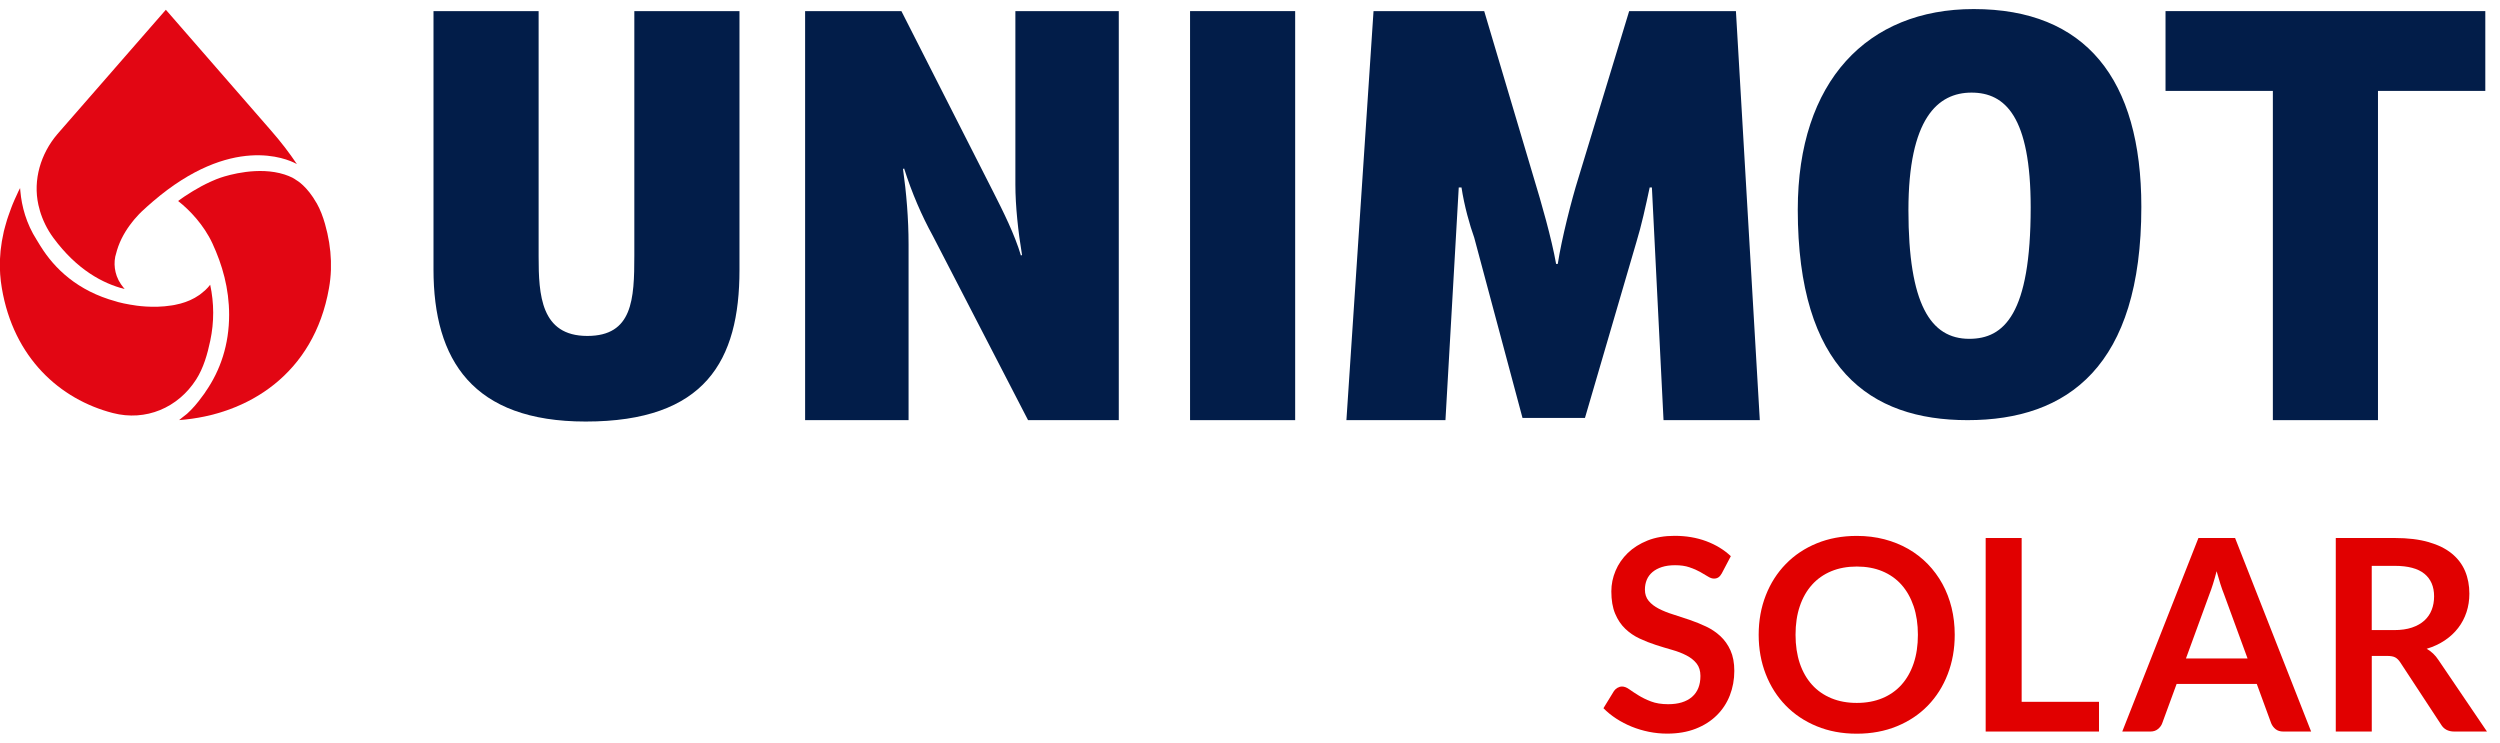 <svg width="138" height="41" viewBox="0 0 138 41" fill="none" xmlns="http://www.w3.org/2000/svg">
<path d="M35.015 0.613V14.1C35.015 16.524 34.923 18.544 32.419 18.544C29.852 18.544 29.732 16.276 29.732 14.162V0.613H23.929V14.877C23.929 19.881 26.098 23.269 32.329 23.269C38.926 23.269 40.819 19.912 40.819 14.909V0.613H35.017H35.015Z" fill="#021D49"/>
<path d="M56.049 0.613V10.193C56.049 11.362 56.201 12.78 56.416 14.075L56.355 14.106C56.02 12.965 55.377 11.673 54.829 10.595L49.757 0.613H44.442V23.192H50.153V13.489C50.153 12.071 50.03 10.624 49.846 9.329L49.907 9.298C50.334 10.653 50.885 11.917 51.495 13.026L56.749 23.192H61.757V0.613H56.047H56.049Z" fill="#021D49"/>
<path d="M71.493 0.613H65.691V23.192H71.493V0.613Z" fill="#021D49"/>
<path d="M89.93 0.613L87.119 9.855C86.752 11.024 86.202 13.182 85.989 14.569H85.897C85.654 13.182 85.072 11.149 84.676 9.855L81.928 0.613H75.819L74.322 23.192H79.789L80.523 10.347H80.675C80.827 11.364 81.134 12.442 81.378 13.12L84.042 23.069H87.49L90.328 13.366C90.603 12.473 90.847 11.364 91.062 10.347H91.185L91.827 23.192H97.141L95.823 0.613H89.93Z" fill="#021D49"/>
<path d="M108.948 0.5C103.083 0.5 99.237 4.474 99.237 11.573C99.237 20.34 103.208 23.192 108.612 23.192C114.141 23.192 118.202 20.218 118.202 11.421C118.202 4.353 115.117 0.5 108.948 0.5ZM108.704 18.703C106.567 18.703 105.345 16.791 105.345 11.604C105.345 6.538 106.963 5.112 108.827 5.112C110.691 5.112 112.094 6.446 112.094 11.452C112.094 17.337 110.628 18.703 108.704 18.703Z" fill="#021D49"/>
<path d="M137.189 5.018V0.613H119.537V5.018H125.462V23.192H131.264V5.018H137.189Z" fill="#021D49"/>
<path d="M17.477 11.214C16.949 10.278 16.389 9.963 16.389 9.963C16.389 9.963 16.384 9.963 16.384 9.961C16.297 9.901 16.215 9.846 16.14 9.807C15.999 9.738 15.853 9.68 15.705 9.632C14.272 9.173 12.617 9.659 12.177 9.807C12.017 9.861 11.858 9.926 11.7 9.997C11.662 10.013 11.627 10.03 11.589 10.047C11.435 10.117 11.283 10.193 11.135 10.272C11.124 10.278 11.114 10.284 11.101 10.29C10.955 10.37 10.818 10.449 10.682 10.53C10.657 10.545 10.634 10.559 10.609 10.574C10.467 10.662 10.332 10.747 10.209 10.828C10.044 10.935 9.9 11.047 9.832 11.095C9.842 11.106 9.855 11.114 9.865 11.122C10.466 11.596 11.249 12.411 11.723 13.43C12.271 14.612 12.648 15.92 12.648 17.377C12.648 19.012 12.173 20.442 11.339 21.634C11.322 21.661 11.31 21.68 11.31 21.684C11.279 21.732 11.239 21.774 11.208 21.822C11.191 21.845 11.174 21.866 11.158 21.889C10.909 22.235 10.636 22.56 10.322 22.843L10.076 23.035C10.015 23.087 9.95 23.14 9.888 23.189C13.695 22.908 17.329 20.634 18.159 15.913C18.219 15.58 18.255 15.24 18.267 14.896C18.267 14.842 18.267 14.787 18.267 14.733C18.267 14.621 18.271 14.51 18.267 14.398C18.246 13.733 18.138 13.053 17.94 12.361C17.827 11.965 17.683 11.575 17.481 11.216L17.477 11.214Z" fill="#E20613"/>
<path d="M16.351 9.042C16.378 9.056 16.393 9.064 16.393 9.064C16.393 9.064 16.368 9.05 16.326 9.027L16.353 9.042H16.351Z" fill="#E20613"/>
<path d="M2.199 11.623C2.347 12.123 2.585 12.638 2.947 13.13C4.248 14.892 5.681 15.653 6.882 15.955C6.857 15.926 6.834 15.897 6.809 15.865C6.765 15.813 6.723 15.759 6.686 15.703C6.679 15.692 6.673 15.682 6.665 15.671C6.623 15.609 6.588 15.546 6.552 15.482C6.548 15.471 6.542 15.463 6.538 15.453C6.506 15.388 6.477 15.323 6.452 15.257C6.448 15.248 6.446 15.24 6.442 15.232C6.417 15.163 6.396 15.092 6.379 15.019C6.379 15.019 6.379 15.019 6.379 15.017C6.315 14.748 6.304 14.462 6.362 14.164C6.369 14.137 6.379 14.112 6.385 14.083C6.404 13.993 6.429 13.903 6.458 13.816C6.633 13.234 6.936 12.715 7.284 12.275C7.321 12.225 7.359 12.179 7.397 12.133C7.407 12.121 7.417 12.108 7.428 12.096C7.615 11.875 7.772 11.723 7.83 11.668C8.039 11.473 8.243 11.291 8.445 11.118C12.778 7.405 15.844 8.771 16.322 9.023C16.366 9.046 16.389 9.06 16.389 9.06C15.974 8.439 15.494 7.814 14.94 7.182L12.113 3.936L11.946 3.744L9.165 0.55L9.154 0.54L6.342 3.763L6.196 3.932L3.356 7.186C3.291 7.259 3.229 7.332 3.166 7.405C2.247 8.483 1.813 9.928 2.12 11.312C2.143 11.416 2.17 11.521 2.201 11.623H2.199Z" fill="#E20613"/>
<path d="M11.602 15.719C11.523 15.822 11.439 15.913 11.349 15.999C11.324 16.022 11.299 16.045 11.274 16.065C11.199 16.132 11.124 16.195 11.045 16.253C11.028 16.266 11.012 16.278 10.995 16.288C10.676 16.512 10.324 16.66 9.963 16.758C9.963 16.758 9.963 16.758 9.961 16.758C9.855 16.787 9.75 16.81 9.644 16.831C9.615 16.837 9.586 16.843 9.556 16.847C9.523 16.854 9.492 16.858 9.458 16.862C8.451 17.022 7.501 16.874 7.228 16.822C7.199 16.818 7.182 16.816 7.182 16.816C7.169 16.814 7.157 16.81 7.144 16.808C6.921 16.768 6.734 16.733 6.519 16.674C6.479 16.664 6.438 16.649 6.398 16.637C4.278 16.061 3.002 14.819 2.239 13.589C2.232 13.58 2.226 13.57 2.222 13.562C2.201 13.526 2.178 13.493 2.157 13.457C2.111 13.384 2.063 13.309 2.022 13.236C1.446 12.334 1.198 11.389 1.125 10.563C1.113 10.449 1.109 10.382 1.109 10.382C1.079 10.438 1.046 10.497 1.019 10.555C1.013 10.566 1.009 10.578 1.004 10.588C0.981 10.636 0.961 10.684 0.938 10.735C0.852 10.914 0.773 11.093 0.7 11.27C0.673 11.337 0.648 11.402 0.623 11.468C0.567 11.616 0.512 11.764 0.462 11.915C0.437 11.987 0.412 12.06 0.389 12.133C0.354 12.248 0.323 12.361 0.291 12.475C0.264 12.573 0.235 12.671 0.212 12.769C0.208 12.784 0.208 12.796 0.204 12.811C0.127 13.149 0.07 13.484 0.035 13.816C0.035 13.826 0.033 13.839 0.031 13.849C0.014 14.022 0.002 14.193 -0.005 14.362C-0.005 14.366 -0.005 14.37 -0.005 14.375C-0.021 14.896 0.016 15.409 0.102 15.909C0.75 19.747 3.304 22.043 6.227 22.799C8.047 23.271 9.828 22.508 10.826 20.95C11.235 20.312 11.452 19.541 11.606 18.809C11.825 17.773 11.821 16.737 11.602 15.717V15.719Z" fill="#E20613"/>
<path d="M95.048 31.642C94.99 31.746 94.927 31.821 94.86 31.867C94.794 31.913 94.712 31.938 94.612 31.938C94.508 31.938 94.397 31.9 94.277 31.823C94.156 31.746 94.012 31.662 93.845 31.569C93.678 31.475 93.482 31.389 93.257 31.314C93.032 31.237 92.769 31.2 92.463 31.2C92.188 31.2 91.946 31.233 91.739 31.3C91.533 31.366 91.36 31.458 91.218 31.577C91.078 31.696 90.972 31.837 90.903 32.002C90.835 32.167 90.799 32.348 90.799 32.544C90.799 32.797 90.87 33.005 91.01 33.172C91.149 33.339 91.335 33.482 91.568 33.601C91.8 33.72 92.062 33.826 92.359 33.918C92.654 34.012 92.957 34.112 93.267 34.216C93.578 34.323 93.88 34.446 94.177 34.585C94.472 34.725 94.735 34.902 94.967 35.117C95.198 35.332 95.384 35.594 95.523 35.903C95.663 36.214 95.734 36.591 95.734 37.033C95.734 37.514 95.65 37.967 95.486 38.388C95.321 38.809 95.079 39.176 94.762 39.489C94.445 39.802 94.058 40.048 93.599 40.227C93.14 40.406 92.617 40.496 92.025 40.496C91.685 40.496 91.349 40.462 91.02 40.396C90.691 40.329 90.374 40.235 90.071 40.112C89.769 39.989 89.484 39.841 89.219 39.668C88.952 39.495 88.716 39.303 88.51 39.093L89.094 38.14C89.144 38.071 89.206 38.013 89.285 37.967C89.365 37.921 89.448 37.896 89.536 37.896C89.659 37.896 89.792 37.946 89.934 38.048C90.076 38.15 90.246 38.261 90.445 38.384C90.641 38.507 90.872 38.62 91.135 38.72C91.397 38.82 91.714 38.872 92.083 38.872C92.65 38.872 93.088 38.738 93.399 38.469C93.71 38.2 93.864 37.815 93.864 37.312C93.864 37.031 93.793 36.804 93.653 36.626C93.513 36.449 93.328 36.301 93.094 36.18C92.861 36.059 92.6 35.957 92.304 35.874C92.008 35.79 91.708 35.699 91.404 35.601C91.099 35.503 90.797 35.384 90.503 35.246C90.209 35.109 89.944 34.929 89.713 34.706C89.481 34.485 89.296 34.208 89.156 33.874C89.016 33.543 88.946 33.132 88.946 32.644C88.946 32.254 89.023 31.877 89.179 31.506C89.333 31.137 89.561 30.81 89.855 30.524C90.151 30.238 90.516 30.009 90.947 29.836C91.381 29.663 91.877 29.578 92.44 29.578C93.069 29.578 93.651 29.675 94.183 29.873C94.714 30.072 95.167 30.347 95.542 30.701L95.048 31.639V31.642Z" fill="#E10000"/>
<path d="M107.901 35.04C107.901 35.824 107.772 36.547 107.513 37.216C107.255 37.886 106.89 38.461 106.417 38.949C105.943 39.437 105.374 39.816 104.709 40.089C104.044 40.362 103.306 40.5 102.493 40.5C101.68 40.5 100.948 40.362 100.285 40.089C99.62 39.816 99.051 39.435 98.576 38.949C98.1 38.461 97.731 37.884 97.471 37.216C97.21 36.549 97.079 35.824 97.079 35.04C97.079 34.256 97.21 33.532 97.471 32.865C97.731 32.198 98.1 31.621 98.576 31.133C99.051 30.645 99.62 30.265 100.285 29.992C100.95 29.719 101.686 29.582 102.493 29.582C103.035 29.582 103.544 29.644 104.021 29.769C104.499 29.894 104.936 30.072 105.337 30.301C105.735 30.53 106.094 30.808 106.413 31.135C106.729 31.462 107 31.829 107.221 32.231C107.442 32.636 107.611 33.074 107.728 33.547C107.843 34.02 107.901 34.517 107.901 35.04ZM105.868 35.04C105.868 34.454 105.789 33.929 105.633 33.464C105.474 32.999 105.251 32.603 104.961 32.277C104.672 31.952 104.317 31.704 103.902 31.531C103.485 31.358 103.016 31.273 102.495 31.273C101.974 31.273 101.505 31.358 101.088 31.531C100.671 31.704 100.316 31.952 100.025 32.277C99.731 32.603 99.505 32.999 99.349 33.464C99.191 33.929 99.114 34.454 99.114 35.04C99.114 35.626 99.193 36.151 99.349 36.618C99.507 37.083 99.733 37.477 100.025 37.8C100.316 38.123 100.673 38.369 101.088 38.542C101.505 38.715 101.974 38.801 102.495 38.801C103.016 38.801 103.485 38.715 103.902 38.542C104.319 38.369 104.672 38.123 104.961 37.8C105.251 37.477 105.476 37.083 105.633 36.618C105.791 36.153 105.868 35.628 105.868 35.04Z" fill="#E10000"/>
<path d="M115.865 38.74V40.381H109.609V29.698H111.595V38.74H115.865Z" fill="#E10000"/>
<path d="M127.574 40.381H126.037C125.864 40.381 125.724 40.337 125.616 40.252C125.508 40.166 125.426 40.058 125.372 39.931L124.574 37.752H120.15L119.351 39.931C119.311 40.043 119.234 40.148 119.122 40.241C119.009 40.335 118.867 40.381 118.701 40.381H117.149L121.353 29.698H123.377L127.574 40.381ZM124.065 36.347L122.764 32.794C122.699 32.636 122.633 32.45 122.564 32.233C122.495 32.017 122.426 31.783 122.357 31.531C122.293 31.783 122.226 32.017 122.157 32.236C122.088 32.455 122.022 32.646 121.957 32.809L120.665 36.347H124.063H124.065Z" fill="#E10000"/>
<path d="M137.273 40.381H135.477C135.138 40.381 134.892 40.248 134.739 39.983L132.494 36.562C132.411 36.434 132.317 36.343 132.217 36.289C132.117 36.234 131.967 36.207 131.771 36.207H130.922V40.381H128.935V29.698H132.194C132.917 29.698 133.539 29.773 134.06 29.924C134.581 30.074 135.006 30.284 135.338 30.555C135.669 30.826 135.915 31.149 136.074 31.527C136.232 31.904 136.309 32.319 136.309 32.771C136.309 33.13 136.257 33.47 136.151 33.791C136.045 34.112 135.892 34.402 135.692 34.662C135.492 34.923 135.246 35.152 134.954 35.348C134.66 35.546 134.327 35.701 133.953 35.813C134.081 35.886 134.199 35.974 134.308 36.076C134.416 36.178 134.514 36.297 134.604 36.434L137.279 40.379L137.273 40.381ZM132.16 34.781C132.534 34.781 132.861 34.735 133.138 34.642C133.416 34.548 133.645 34.418 133.826 34.254C134.006 34.089 134.141 33.893 134.229 33.666C134.318 33.439 134.362 33.191 134.362 32.919C134.362 32.377 134.183 31.962 133.826 31.671C133.47 31.381 132.924 31.235 132.19 31.235H130.92V34.781H132.16Z" fill="#E10000"/>
</svg>
